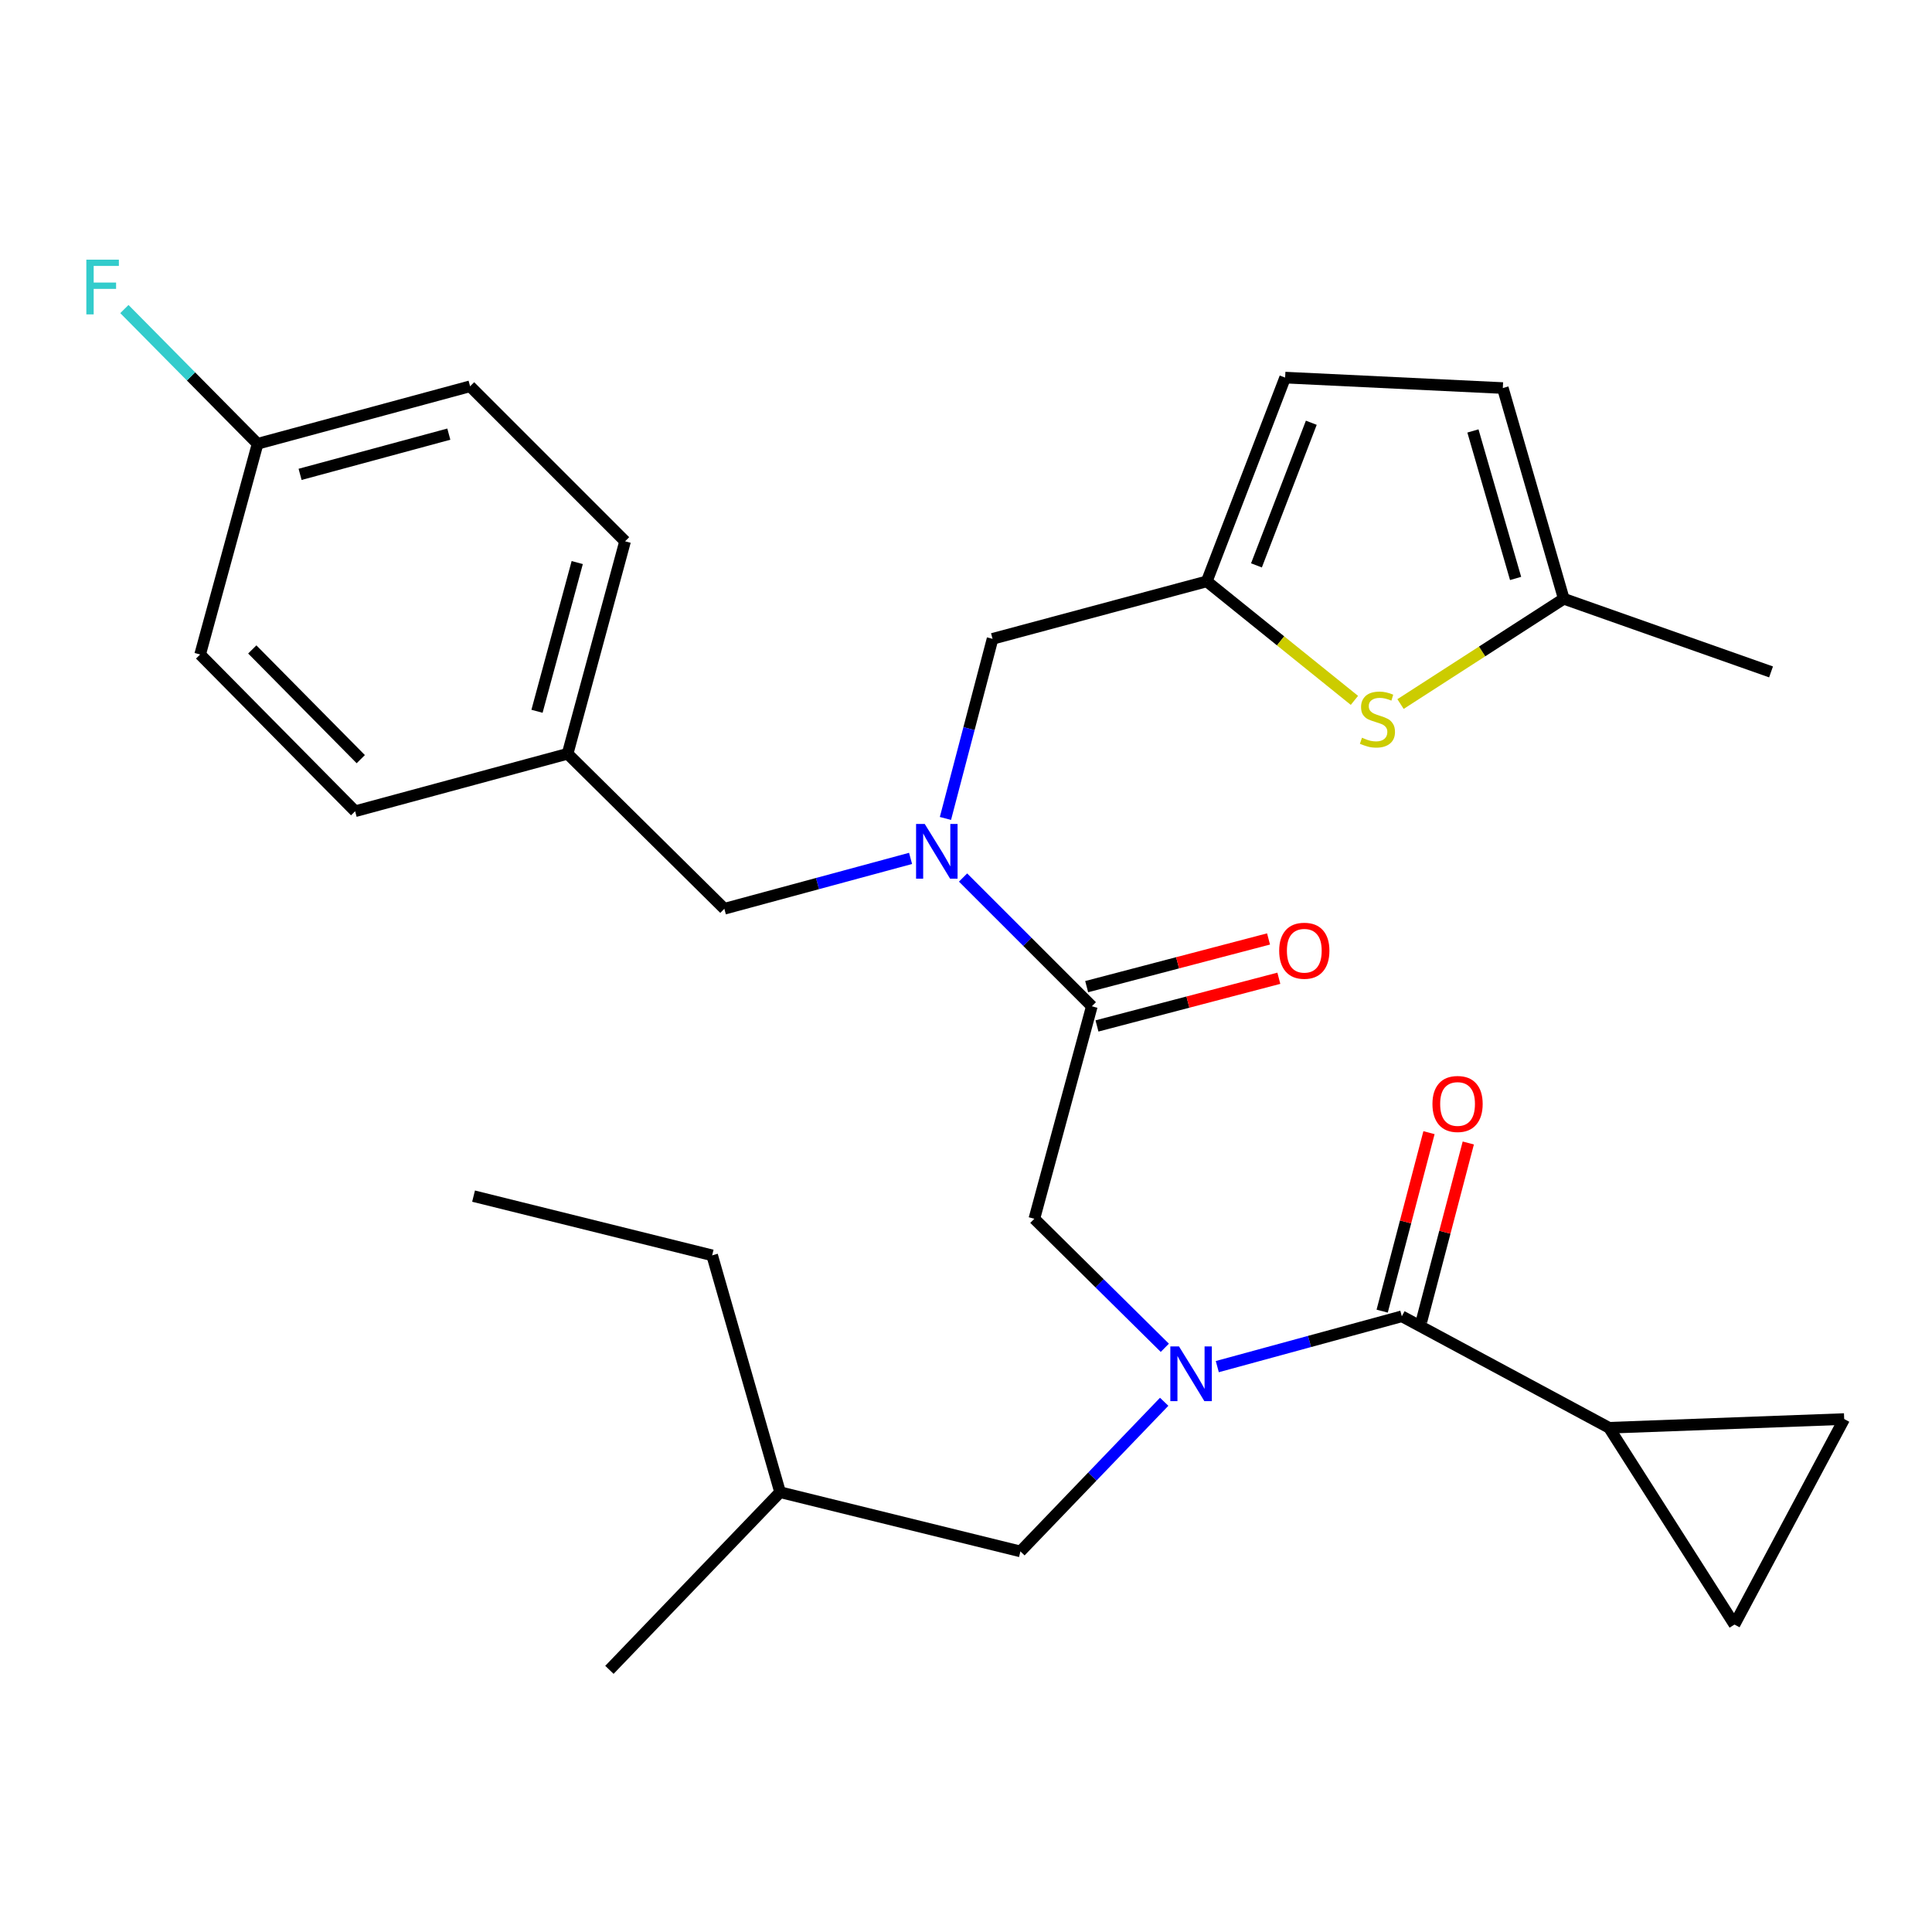 <?xml version='1.0' encoding='iso-8859-1'?>
<svg version='1.1' baseProfile='full'
              xmlns='http://www.w3.org/2000/svg'
                      xmlns:rdkit='http://www.rdkit.org/xml'
                      xmlns:xlink='http://www.w3.org/1999/xlink'
                  xml:space='preserve'
width='1000px' height='1000px' viewBox='0 0 1000 1000'>
<!-- END OF HEADER -->
<rect style='opacity:1.0;fill:#FFFFFF;stroke:none' width='1000' height='1000' x='0' y='0'> </rect>
<path class='bond-0' d='M 832.848,739.011 L 954.545,734.5' style='fill:none;fill-rule:evenodd;stroke:#000000;stroke-width:6px;stroke-linecap:butt;stroke-linejoin:miter;stroke-opacity:1' />
<path class='bond-1' d='M 832.848,739.011 L 897.757,840.867' style='fill:none;fill-rule:evenodd;stroke:#000000;stroke-width:6px;stroke-linecap:butt;stroke-linejoin:miter;stroke-opacity:1' />
<path class='bond-2' d='M 832.848,739.011 L 725.581,681.311' style='fill:none;fill-rule:evenodd;stroke:#000000;stroke-width:6px;stroke-linecap:butt;stroke-linejoin:miter;stroke-opacity:1' />
<path class='bond-3' d='M 602.911,697.619 L 569.144,664.226' style='fill:none;fill-rule:evenodd;stroke:#0000FF;stroke-width:6px;stroke-linecap:butt;stroke-linejoin:miter;stroke-opacity:1' />
<path class='bond-3' d='M 569.144,664.226 L 535.376,630.832' style='fill:none;fill-rule:evenodd;stroke:#000000;stroke-width:6px;stroke-linecap:butt;stroke-linejoin:miter;stroke-opacity:1' />
<path class='bond-4' d='M 630.07,707.36 L 677.826,694.336' style='fill:none;fill-rule:evenodd;stroke:#0000FF;stroke-width:6px;stroke-linecap:butt;stroke-linejoin:miter;stroke-opacity:1' />
<path class='bond-4' d='M 677.826,694.336 L 725.581,681.311' style='fill:none;fill-rule:evenodd;stroke:#000000;stroke-width:6px;stroke-linecap:butt;stroke-linejoin:miter;stroke-opacity:1' />
<path class='bond-5' d='M 602.576,725.557 L 565.371,764.283' style='fill:none;fill-rule:evenodd;stroke:#0000FF;stroke-width:6px;stroke-linecap:butt;stroke-linejoin:miter;stroke-opacity:1' />
<path class='bond-5' d='M 565.371,764.283 L 528.166,803.008' style='fill:none;fill-rule:evenodd;stroke:#000000;stroke-width:6px;stroke-linecap:butt;stroke-linejoin:miter;stroke-opacity:1' />
<path class='bond-6' d='M 735.754,683.979 L 747.87,637.792' style='fill:none;fill-rule:evenodd;stroke:#000000;stroke-width:6px;stroke-linecap:butt;stroke-linejoin:miter;stroke-opacity:1' />
<path class='bond-6' d='M 747.87,637.792 L 759.986,591.604' style='fill:none;fill-rule:evenodd;stroke:#FF0000;stroke-width:6px;stroke-linecap:butt;stroke-linejoin:miter;stroke-opacity:1' />
<path class='bond-6' d='M 715.409,678.642 L 727.525,632.455' style='fill:none;fill-rule:evenodd;stroke:#000000;stroke-width:6px;stroke-linecap:butt;stroke-linejoin:miter;stroke-opacity:1' />
<path class='bond-6' d='M 727.525,632.455 L 739.642,586.267' style='fill:none;fill-rule:evenodd;stroke:#FF0000;stroke-width:6px;stroke-linecap:butt;stroke-linejoin:miter;stroke-opacity:1' />
<path class='bond-7' d='M 954.545,734.5 L 897.757,840.867' style='fill:none;fill-rule:evenodd;stroke:#000000;stroke-width:6px;stroke-linecap:butt;stroke-linejoin:miter;stroke-opacity:1' />
<path class='bond-8' d='M 528.166,803.008 L 403.77,772.359' style='fill:none;fill-rule:evenodd;stroke:#000000;stroke-width:6px;stroke-linecap:butt;stroke-linejoin:miter;stroke-opacity:1' />
<path class='bond-9' d='M 513.747,330.661 L 624.625,300.912' style='fill:none;fill-rule:evenodd;stroke:#000000;stroke-width:6px;stroke-linecap:butt;stroke-linejoin:miter;stroke-opacity:1' />
<path class='bond-10' d='M 513.747,330.661 L 501.553,377.143' style='fill:none;fill-rule:evenodd;stroke:#000000;stroke-width:6px;stroke-linecap:butt;stroke-linejoin:miter;stroke-opacity:1' />
<path class='bond-10' d='M 501.553,377.143 L 489.358,423.625' style='fill:none;fill-rule:evenodd;stroke:#0000FF;stroke-width:6px;stroke-linecap:butt;stroke-linejoin:miter;stroke-opacity:1' />
<path class='bond-11' d='M 471.309,444.303 L 423.115,457.34' style='fill:none;fill-rule:evenodd;stroke:#0000FF;stroke-width:6px;stroke-linecap:butt;stroke-linejoin:miter;stroke-opacity:1' />
<path class='bond-11' d='M 423.115,457.34 L 374.92,470.377' style='fill:none;fill-rule:evenodd;stroke:#000000;stroke-width:6px;stroke-linecap:butt;stroke-linejoin:miter;stroke-opacity:1' />
<path class='bond-12' d='M 498.474,454.204 L 531.8,487.529' style='fill:none;fill-rule:evenodd;stroke:#0000FF;stroke-width:6px;stroke-linecap:butt;stroke-linejoin:miter;stroke-opacity:1' />
<path class='bond-12' d='M 531.8,487.529 L 565.126,520.855' style='fill:none;fill-rule:evenodd;stroke:#000000;stroke-width:6px;stroke-linecap:butt;stroke-linejoin:miter;stroke-opacity:1' />
<path class='bond-13' d='M 374.92,470.377 L 293.792,390.149' style='fill:none;fill-rule:evenodd;stroke:#000000;stroke-width:6px;stroke-linecap:butt;stroke-linejoin:miter;stroke-opacity:1' />
<path class='bond-14' d='M 567.793,531.027 L 614.861,518.685' style='fill:none;fill-rule:evenodd;stroke:#000000;stroke-width:6px;stroke-linecap:butt;stroke-linejoin:miter;stroke-opacity:1' />
<path class='bond-14' d='M 614.861,518.685 L 661.928,506.343' style='fill:none;fill-rule:evenodd;stroke:#FF0000;stroke-width:6px;stroke-linecap:butt;stroke-linejoin:miter;stroke-opacity:1' />
<path class='bond-14' d='M 562.458,510.683 L 609.526,498.341' style='fill:none;fill-rule:evenodd;stroke:#000000;stroke-width:6px;stroke-linecap:butt;stroke-linejoin:miter;stroke-opacity:1' />
<path class='bond-14' d='M 609.526,498.341 L 656.593,485.999' style='fill:none;fill-rule:evenodd;stroke:#FF0000;stroke-width:6px;stroke-linecap:butt;stroke-linejoin:miter;stroke-opacity:1' />
<path class='bond-15' d='M 565.126,520.855 L 535.376,630.832' style='fill:none;fill-rule:evenodd;stroke:#000000;stroke-width:6px;stroke-linecap:butt;stroke-linejoin:miter;stroke-opacity:1' />
<path class='bond-16' d='M 243.314,199.943 L 133.337,229.693' style='fill:none;fill-rule:evenodd;stroke:#000000;stroke-width:6px;stroke-linecap:butt;stroke-linejoin:miter;stroke-opacity:1' />
<path class='bond-16' d='M 232.309,224.709 L 155.325,245.533' style='fill:none;fill-rule:evenodd;stroke:#000000;stroke-width:6px;stroke-linecap:butt;stroke-linejoin:miter;stroke-opacity:1' />
<path class='bond-17' d='M 243.314,199.943 L 323.542,280.171' style='fill:none;fill-rule:evenodd;stroke:#000000;stroke-width:6px;stroke-linecap:butt;stroke-linejoin:miter;stroke-opacity:1' />
<path class='bond-18' d='M 133.337,229.693 L 103.587,338.77' style='fill:none;fill-rule:evenodd;stroke:#000000;stroke-width:6px;stroke-linecap:butt;stroke-linejoin:miter;stroke-opacity:1' />
<path class='bond-19' d='M 133.337,229.693 L 98.859,194.828' style='fill:none;fill-rule:evenodd;stroke:#000000;stroke-width:6px;stroke-linecap:butt;stroke-linejoin:miter;stroke-opacity:1' />
<path class='bond-19' d='M 98.859,194.828 L 64.381,159.964' style='fill:none;fill-rule:evenodd;stroke:#33CCCC;stroke-width:6px;stroke-linecap:butt;stroke-linejoin:miter;stroke-opacity:1' />
<path class='bond-20' d='M 624.625,300.912 L 662.835,331.712' style='fill:none;fill-rule:evenodd;stroke:#000000;stroke-width:6px;stroke-linecap:butt;stroke-linejoin:miter;stroke-opacity:1' />
<path class='bond-20' d='M 662.835,331.712 L 701.045,362.513' style='fill:none;fill-rule:evenodd;stroke:#CCCC00;stroke-width:6px;stroke-linecap:butt;stroke-linejoin:miter;stroke-opacity:1' />
<path class='bond-21' d='M 624.625,300.912 L 665.183,195.445' style='fill:none;fill-rule:evenodd;stroke:#000000;stroke-width:6px;stroke-linecap:butt;stroke-linejoin:miter;stroke-opacity:1' />
<path class='bond-21' d='M 650.339,292.641 L 678.73,218.814' style='fill:none;fill-rule:evenodd;stroke:#000000;stroke-width:6px;stroke-linecap:butt;stroke-linejoin:miter;stroke-opacity:1' />
<path class='bond-22' d='M 724.911,364.413 L 767.16,337.167' style='fill:none;fill-rule:evenodd;stroke:#CCCC00;stroke-width:6px;stroke-linecap:butt;stroke-linejoin:miter;stroke-opacity:1' />
<path class='bond-22' d='M 767.16,337.167 L 809.408,309.921' style='fill:none;fill-rule:evenodd;stroke:#000000;stroke-width:6px;stroke-linecap:butt;stroke-linejoin:miter;stroke-opacity:1' />
<path class='bond-23' d='M 665.183,195.445 L 777.859,200.855' style='fill:none;fill-rule:evenodd;stroke:#000000;stroke-width:6px;stroke-linecap:butt;stroke-linejoin:miter;stroke-opacity:1' />
<path class='bond-24' d='M 809.408,309.921 L 777.859,200.855' style='fill:none;fill-rule:evenodd;stroke:#000000;stroke-width:6px;stroke-linecap:butt;stroke-linejoin:miter;stroke-opacity:1' />
<path class='bond-24' d='M 784.472,299.405 L 762.387,223.059' style='fill:none;fill-rule:evenodd;stroke:#000000;stroke-width:6px;stroke-linecap:butt;stroke-linejoin:miter;stroke-opacity:1' />
<path class='bond-25' d='M 809.408,309.921 L 916.687,347.779' style='fill:none;fill-rule:evenodd;stroke:#000000;stroke-width:6px;stroke-linecap:butt;stroke-linejoin:miter;stroke-opacity:1' />
<path class='bond-26' d='M 103.587,338.77 L 183.815,419.898' style='fill:none;fill-rule:evenodd;stroke:#000000;stroke-width:6px;stroke-linecap:butt;stroke-linejoin:miter;stroke-opacity:1' />
<path class='bond-26' d='M 130.576,336.15 L 186.736,392.94' style='fill:none;fill-rule:evenodd;stroke:#000000;stroke-width:6px;stroke-linecap:butt;stroke-linejoin:miter;stroke-opacity:1' />
<path class='bond-27' d='M 183.815,419.898 L 293.792,390.149' style='fill:none;fill-rule:evenodd;stroke:#000000;stroke-width:6px;stroke-linecap:butt;stroke-linejoin:miter;stroke-opacity:1' />
<path class='bond-28' d='M 293.792,390.149 L 323.542,280.171' style='fill:none;fill-rule:evenodd;stroke:#000000;stroke-width:6px;stroke-linecap:butt;stroke-linejoin:miter;stroke-opacity:1' />
<path class='bond-28' d='M 277.952,368.16 L 298.777,291.176' style='fill:none;fill-rule:evenodd;stroke:#000000;stroke-width:6px;stroke-linecap:butt;stroke-linejoin:miter;stroke-opacity:1' />
<path class='bond-29' d='M 403.77,772.359 L 368.61,649.762' style='fill:none;fill-rule:evenodd;stroke:#000000;stroke-width:6px;stroke-linecap:butt;stroke-linejoin:miter;stroke-opacity:1' />
<path class='bond-30' d='M 403.77,772.359 L 315.433,864.307' style='fill:none;fill-rule:evenodd;stroke:#000000;stroke-width:6px;stroke-linecap:butt;stroke-linejoin:miter;stroke-opacity:1' />
<path class='bond-31' d='M 368.61,649.762 L 245.113,619.113' style='fill:none;fill-rule:evenodd;stroke:#000000;stroke-width:6px;stroke-linecap:butt;stroke-linejoin:miter;stroke-opacity:1' />
<path  class='atom-1' d='M 610.244 696.9
L 619.524 711.9
Q 620.444 713.38, 621.924 716.06
Q 623.404 718.74, 623.484 718.9
L 623.484 696.9
L 627.244 696.9
L 627.244 725.22
L 623.364 725.22
L 613.404 708.82
Q 612.244 706.9, 611.004 704.7
Q 609.804 702.5, 609.444 701.82
L 609.444 725.22
L 605.764 725.22
L 605.764 696.9
L 610.244 696.9
' fill='#0000FF'/>
<path  class='atom-3' d='M 741.431 571.413
Q 741.431 564.613, 744.791 560.813
Q 748.151 557.013, 754.431 557.013
Q 760.711 557.013, 764.071 560.813
Q 767.431 564.613, 767.431 571.413
Q 767.431 578.293, 764.031 582.213
Q 760.631 586.093, 754.431 586.093
Q 748.191 586.093, 744.791 582.213
Q 741.431 578.333, 741.431 571.413
M 754.431 582.893
Q 758.751 582.893, 761.071 580.013
Q 763.431 577.093, 763.431 571.413
Q 763.431 565.853, 761.071 563.053
Q 758.751 560.213, 754.431 560.213
Q 750.111 560.213, 747.751 563.013
Q 745.431 565.813, 745.431 571.413
Q 745.431 577.133, 747.751 580.013
Q 750.111 582.893, 754.431 582.893
' fill='#FF0000'/>
<path  class='atom-8' d='M 478.638 426.467
L 487.918 441.467
Q 488.838 442.947, 490.318 445.627
Q 491.798 448.307, 491.878 448.467
L 491.878 426.467
L 495.638 426.467
L 495.638 454.787
L 491.758 454.787
L 481.798 438.387
Q 480.638 436.467, 479.398 434.267
Q 478.198 432.067, 477.838 431.387
L 477.838 454.787
L 474.158 454.787
L 474.158 426.467
L 478.638 426.467
' fill='#0000FF'/>
<path  class='atom-11' d='M 662.103 492.097
Q 662.103 485.297, 665.463 481.497
Q 668.823 477.697, 675.103 477.697
Q 681.383 477.697, 684.743 481.497
Q 688.103 485.297, 688.103 492.097
Q 688.103 498.977, 684.703 502.897
Q 681.303 506.777, 675.103 506.777
Q 668.863 506.777, 665.463 502.897
Q 662.103 499.017, 662.103 492.097
M 675.103 503.577
Q 679.423 503.577, 681.743 500.697
Q 684.103 497.777, 684.103 492.097
Q 684.103 486.537, 681.743 483.737
Q 679.423 480.897, 675.103 480.897
Q 670.783 480.897, 668.423 483.697
Q 666.103 486.497, 666.103 492.097
Q 666.103 497.817, 668.423 500.697
Q 670.783 503.577, 675.103 503.577
' fill='#FF0000'/>
<path  class='atom-16' d='M 704.962 381.839
Q 705.282 381.959, 706.602 382.519
Q 707.922 383.079, 709.362 383.439
Q 710.842 383.759, 712.282 383.759
Q 714.962 383.759, 716.522 382.479
Q 718.082 381.159, 718.082 378.879
Q 718.082 377.319, 717.282 376.359
Q 716.522 375.399, 715.322 374.879
Q 714.122 374.359, 712.122 373.759
Q 709.602 372.999, 708.082 372.279
Q 706.602 371.559, 705.522 370.039
Q 704.482 368.519, 704.482 365.959
Q 704.482 362.399, 706.882 360.199
Q 709.322 357.999, 714.122 357.999
Q 717.402 357.999, 721.122 359.559
L 720.202 362.639
Q 716.802 361.239, 714.242 361.239
Q 711.482 361.239, 709.962 362.399
Q 708.442 363.519, 708.482 365.479
Q 708.482 366.999, 709.242 367.919
Q 710.042 368.839, 711.162 369.359
Q 712.322 369.879, 714.242 370.479
Q 716.802 371.279, 718.322 372.079
Q 719.842 372.879, 720.922 374.519
Q 722.042 376.119, 722.042 378.879
Q 722.042 382.799, 719.402 384.919
Q 716.802 386.999, 712.442 386.999
Q 709.922 386.999, 708.002 386.439
Q 706.122 385.919, 703.882 384.999
L 704.962 381.839
' fill='#CCCC00'/>
<path  class='atom-25' d='M 44.689 134.405
L 61.529 134.405
L 61.529 137.645
L 48.489 137.645
L 48.489 146.245
L 60.089 146.245
L 60.089 149.525
L 48.489 149.525
L 48.489 162.725
L 44.689 162.725
L 44.689 134.405
' fill='#33CCCC'/>
</svg>
